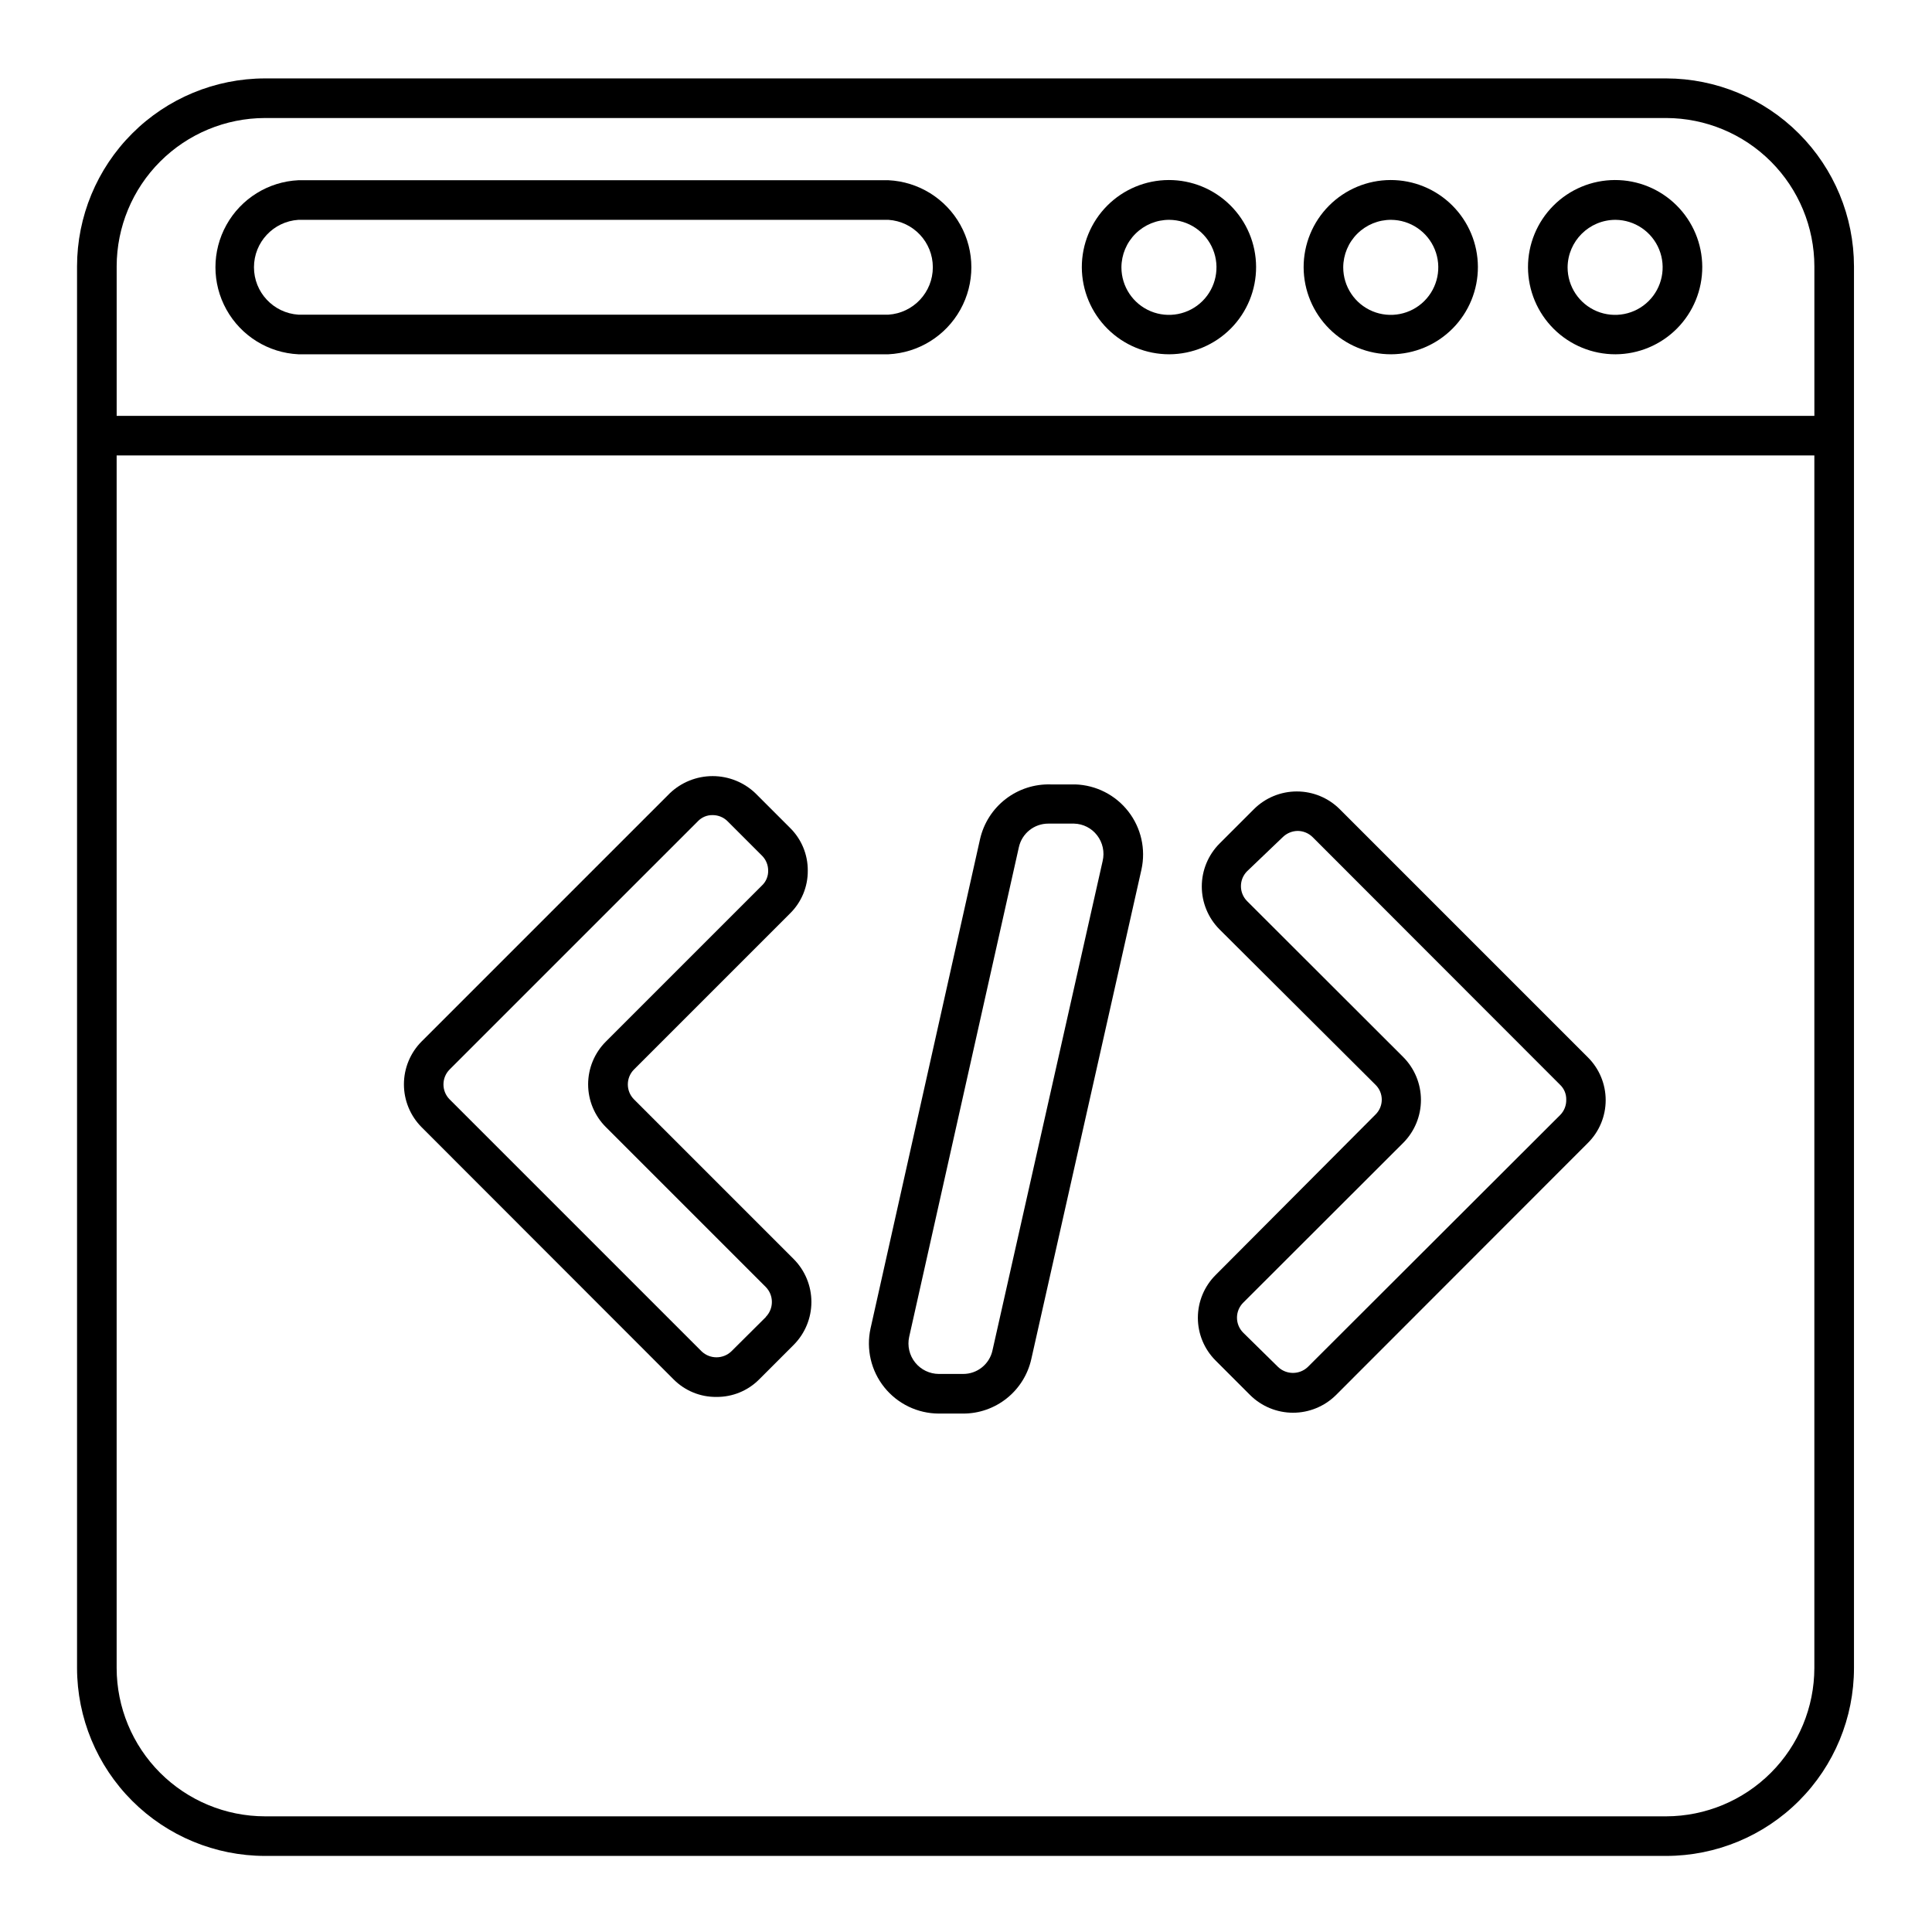 <?xml version="1.0" encoding="UTF-8"?>
<!-- The Best Svg Icon site in the world: iconSvg.co, Visit us! https://iconsvg.co -->
<svg fill="#000000" width="800px" height="800px" version="1.1" viewBox="144 144 512 512" xmlns="http://www.w3.org/2000/svg">
 <g>
  <path d="m585.57 164.78h-371.35c-13.203 0.016-25.863 5.266-35.199 14.605-9.34 9.336-14.59 21.996-14.605 35.199v371.45c0.016 13.207 5.266 25.867 14.605 35.203 9.336 9.336 21.996 14.59 35.199 14.602h371.35c13.203-0.012 25.855-5.266 35.184-14.605 9.328-9.34 14.57-21.996 14.57-35.199v-371.45c-0.016-13.195-5.258-25.848-14.586-35.184-9.324-9.336-21.969-14.594-35.168-14.621zm-371.35 10.496h371.35c10.414 0.027 20.391 4.18 27.746 11.547 7.359 7.367 11.496 17.352 11.512 27.762v39.621h-449.91v-39.621c0.016-10.422 4.16-20.41 11.527-27.777 7.371-7.371 17.359-11.516 27.781-11.531zm371.35 450.07h-371.35c-10.422-0.012-20.41-4.16-27.781-11.527-7.367-7.367-11.512-17.359-11.527-27.781v-321.34h449.91v321.34c-0.016 10.414-4.152 20.395-11.512 27.762-7.356 7.367-17.332 11.52-27.746 11.547z"/>
  <path d="m572.13 237.89c6.121-0.027 11.98-2.484 16.293-6.832 4.309-4.344 6.719-10.227 6.695-16.348-0.023-6.121-2.477-11.98-6.82-16.293-4.344-4.316-10.223-6.727-16.344-6.707-6.121 0.016-11.984 2.465-16.301 6.805-4.316 4.34-6.734 10.215-6.719 16.336 0.027 6.129 2.484 11.996 6.832 16.316 4.352 4.32 10.234 6.738 16.363 6.723zm0-35.633c5.086 0.043 9.645 3.137 11.562 7.848 1.914 4.707 0.812 10.109-2.797 13.691-3.609 3.578-9.02 4.637-13.715 2.684-4.691-1.957-7.75-6.543-7.75-11.629 0.059-6.973 5.727-12.594 12.699-12.594z"/>
  <path d="m512.67 237.89c6.121-0.027 11.98-2.484 16.293-6.832 4.309-4.344 6.719-10.227 6.695-16.348-0.023-6.121-2.477-11.98-6.82-16.293-4.344-4.316-10.219-6.727-16.34-6.707-6.121 0.016-11.984 2.465-16.301 6.805-4.32 4.34-6.734 10.215-6.723 16.336 0.027 6.129 2.484 11.996 6.836 16.316 4.348 4.32 10.23 6.738 16.359 6.723zm0-35.633c5.086 0.043 9.645 3.137 11.562 7.848 1.918 4.707 0.812 10.109-2.797 13.691-3.609 3.578-9.02 4.637-13.715 2.684-4.691-1.957-7.75-6.543-7.75-11.629 0.016-3.356 1.359-6.566 3.742-8.926 2.383-2.363 5.606-3.684 8.957-3.668z"/>
  <path d="m453.89 237.89c6.121-0.027 11.98-2.484 16.293-6.832 4.309-4.344 6.719-10.227 6.695-16.348-0.023-6.121-2.477-11.98-6.82-16.293-4.344-4.316-10.219-6.727-16.34-6.707-6.121 0.016-11.984 2.465-16.305 6.805-4.316 4.34-6.731 10.215-6.719 16.336 0.027 6.129 2.484 11.996 6.836 16.316 4.348 4.32 10.23 6.738 16.359 6.723zm0-35.633c5.086 0.043 9.645 3.137 11.562 7.848 1.918 4.707 0.812 10.109-2.797 13.691-3.609 3.578-9.02 4.637-13.715 2.684-4.691-1.957-7.75-6.543-7.75-11.629 0.016-3.356 1.359-6.566 3.742-8.926 2.383-2.363 5.606-3.684 8.957-3.668z"/>
  <path d="m223.09 237.89h156.34c7.981-0.379 15.195-4.859 19.078-11.84 3.883-6.981 3.883-15.469 0-22.449-3.883-6.981-11.098-11.461-19.078-11.84h-156.34c-7.981 0.379-15.195 4.859-19.078 11.84-3.887 6.981-3.887 15.469 0 22.449 3.883 6.981 11.098 11.461 19.078 11.84zm0-35.633h156.34c6.629 0.43 11.781 5.926 11.781 12.57 0 6.641-5.152 12.137-11.781 12.566h-156.34c-6.629-0.43-11.785-5.926-11.785-12.566 0-6.644 5.156-12.141 11.785-12.57z"/>
  <path d="m428.97 351.88h-6.508c-4.32-0.133-8.547 1.238-11.965 3.883-3.418 2.641-5.812 6.391-6.773 10.602l-29.02 129.68c-1.207 5.488 0.137 11.23 3.652 15.613 3.519 4.383 8.832 6.941 14.453 6.953h6.402c4.219 0.016 8.316-1.414 11.609-4.051 3.293-2.633 5.586-6.316 6.496-10.434l29.18-129.68c1.188-5.394-0.082-11.035-3.473-15.395-3.387-4.363-8.535-6.988-14.055-7.172zm7.242 20.309-29.18 129.62c-0.773 3.695-4.047 6.328-7.82 6.301h-6.402c-2.445-0.008-4.754-1.121-6.281-3.027-1.531-1.906-2.113-4.402-1.59-6.789l29.074-129.78c0.812-3.664 4.066-6.262 7.82-6.246h6.82c2.394 0.059 4.629 1.199 6.09 3.098 1.496 1.934 2.035 4.441 1.469 6.82z"/>
  <path d="m311.99 435.32c-2.144-2.184-2.144-5.688 0-7.871l41.355-41.355c3.059-2.996 4.762-7.106 4.723-11.387 0.023-4.262-1.68-8.352-4.723-11.336l-9.133-9.133c-3.055-2.926-7.125-4.562-11.359-4.562-4.234 0-8.305 1.637-11.363 4.562l-65.758 65.758c-3.004 3.019-4.688 7.106-4.688 11.363 0 4.258 1.684 8.344 4.688 11.363l66.754 66.805c3.008 3.039 7.117 4.727 11.391 4.672 4.254 0.039 8.344-1.645 11.336-4.672l9.133-9.133-0.004 0.004c3.004-3.019 4.688-7.106 4.688-11.363s-1.684-8.344-4.688-11.363zm34.953 57.727-9.133 9.078v0.004c-2.207 2.094-5.664 2.094-7.871 0l-66.809-66.809c-2.144-2.184-2.144-5.688 0-7.871l65.812-65.809c1.023-1.074 2.453-1.668 3.934-1.629 1.477 0 2.894 0.586 3.938 1.629l9.133 9.133v-0.004c1.043 1.047 1.625 2.461 1.625 3.938 0.039 1.484-0.551 2.914-1.625 3.938l-41.355 41.355v-0.004c-3.027 3.008-4.731 7.098-4.731 11.363s1.703 8.355 4.731 11.363l42.352 42.352c2.152 2.199 2.152 5.719 0 7.922z"/>
  <path d="m499.03 358.43c-3.019-3.004-7.102-4.688-11.359-4.688-4.258 0-8.344 1.684-11.363 4.688l-9.133 9.133c-3 3.019-4.688 7.102-4.688 11.359 0 4.262 1.688 8.344 4.688 11.363l41.355 41.199c1.059 1.035 1.652 2.453 1.652 3.934s-0.594 2.898-1.652 3.938l-42.352 42.508c-3.027 3.004-4.731 7.094-4.731 11.363 0 4.266 1.703 8.355 4.731 11.359l9.133 9.133c3.023 2.992 7.106 4.668 11.359 4.668 4.254 0 8.336-1.676 11.363-4.668l66.754-66.809c3.031-3.004 4.734-7.094 4.734-11.359 0-4.266-1.703-8.359-4.734-11.363zm58.41 81.082-66.859 66.754c-2.207 2.094-5.664 2.094-7.871 0l-9.234-9.078c-1.066-1.055-1.664-2.488-1.664-3.988 0-1.496 0.598-2.934 1.664-3.988l42.402-42.352c3.004-3.019 4.688-7.106 4.688-11.363s-1.684-8.34-4.688-11.359l-41.406-41.355c-2.148-2.184-2.148-5.688 0-7.871l9.496-9.082c1.059-1.023 2.465-1.605 3.938-1.625 1.473 0.012 2.887 0.594 3.938 1.625l65.598 65.656c1.074 1.02 1.668 2.453 1.629 3.934 0.043 1.531-0.547 3.012-1.629 4.094z"/>
 </g>
</svg>